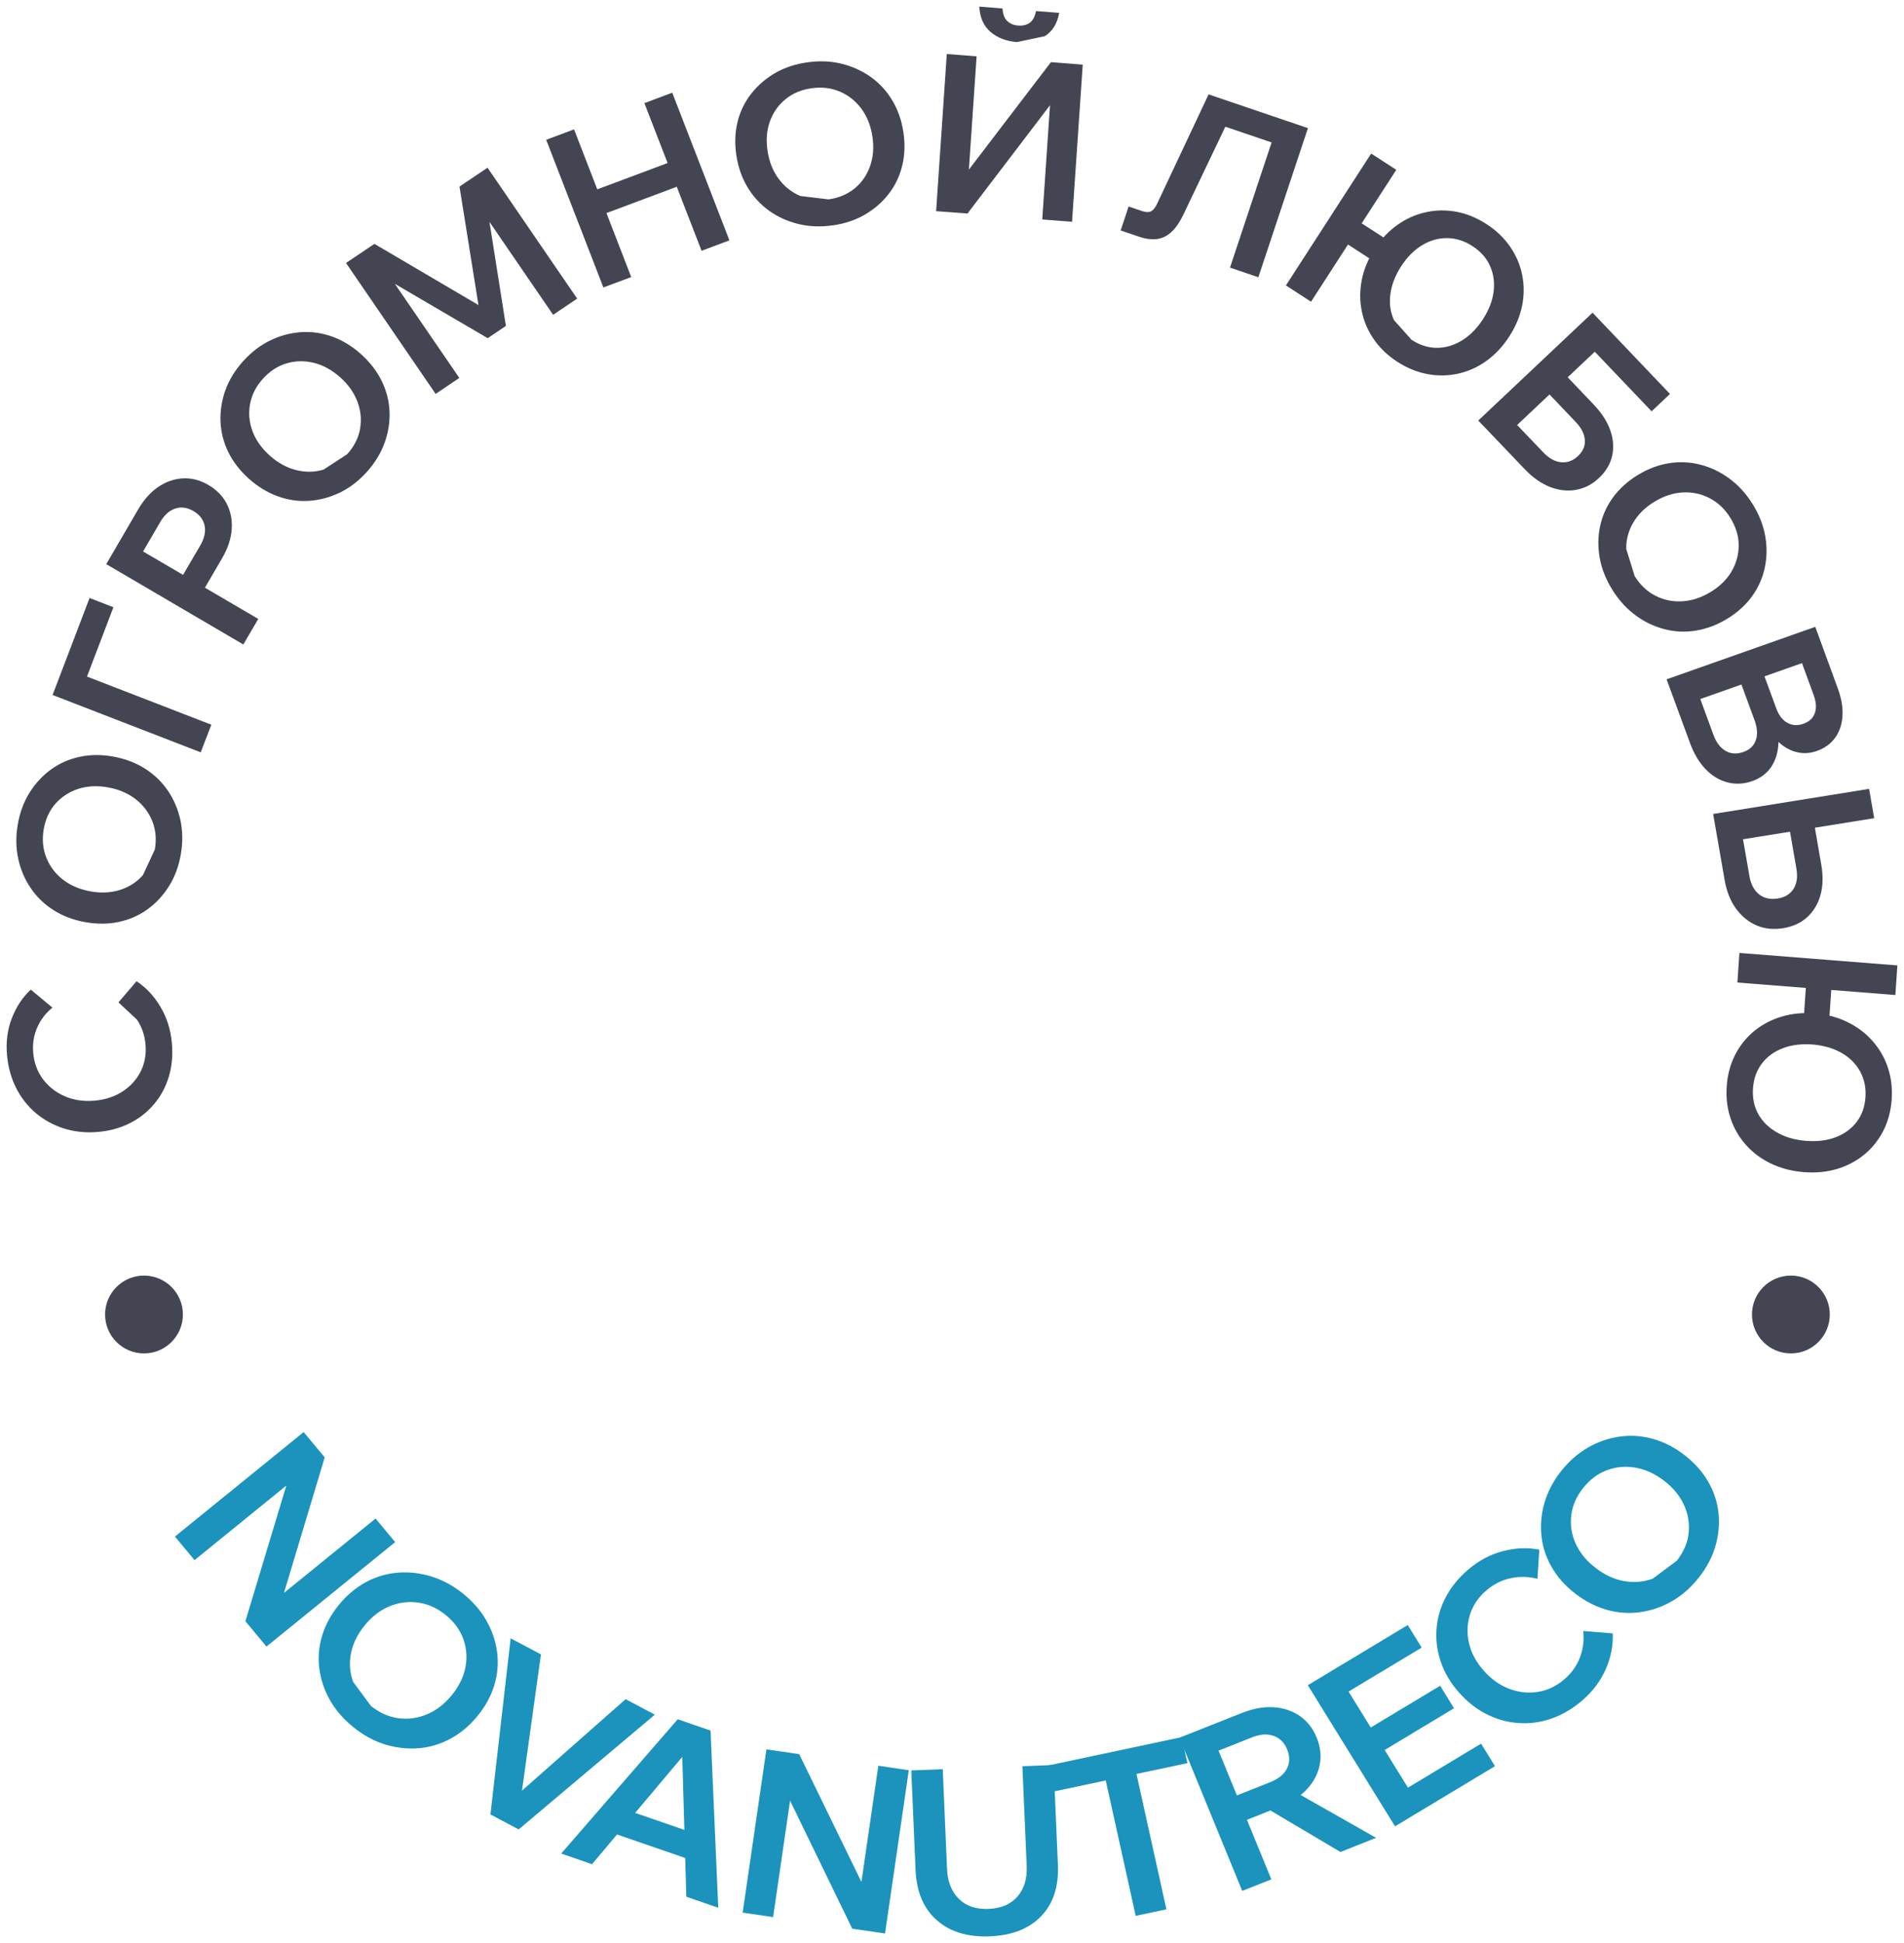 <?xml version="1.0" encoding="UTF-8"?> <svg xmlns="http://www.w3.org/2000/svg" viewBox="6223.966 4809.966 114.908 117.256" data-guides="{&quot;vertical&quot;:[],&quot;horizontal&quot;:[]}"><path fill="#1b93bc" stroke="none" fill-opacity="1" stroke-width="0.4" stroke-opacity="1" id="tSvg18331b4afaa" title="Path 1" d="M 6235.707 4904.113 C 6235.312 4903.64 6234.918 4903.166 6234.524 4902.692C 6237.113 4900.59 6239.702 4898.488 6242.292 4896.386C 6242.715 4896.895 6243.139 4897.404 6243.562 4897.913C 6242.619 4901.053 6241.675 4904.193 6240.731 4907.332C 6240.576 4907.146 6240.421 4906.959 6240.266 4906.772C 6242.388 4905.05 6244.51 4903.327 6246.632 4901.604C 6247.026 4902.078 6247.42 4902.552 6247.815 4903.025C 6245.225 4905.126 6242.636 4907.227 6240.047 4909.329C 6239.623 4908.819 6239.199 4908.31 6238.776 4907.801C 6239.722 4904.665 6240.668 4901.529 6241.614 4898.393C 6241.767 4898.576 6241.919 4898.759 6242.072 4898.942"></path><path fill="#1b93bc" stroke="none" fill-opacity="1" stroke-width="0.4" stroke-opacity="1" id="tSvg11c0f4dec73" title="Path 2" d="M 6245.302 4914.2 C 6244.694 4913.712 6244.222 4913.167 6243.877 4912.559C 6243.533 4911.951 6243.321 4911.314 6243.236 4910.651C 6243.152 4909.988 6243.207 4909.325 6243.409 4908.669C 6243.606 4908.014 6243.947 4907.391 6244.423 4906.809C 6244.899 4906.226 6245.441 4905.772 6246.046 4905.443C 6246.65 4905.117 6247.291 4904.926 6247.965 4904.871C 6248.639 4904.816 6249.312 4904.89 6249.986 4905.095C 6250.66 4905.3 6251.297 4905.644 6251.905 4906.131C 6252.51 4906.618 6252.986 4907.164 6253.326 4907.772C 6253.671 4908.38 6253.883 4909.017 6253.967 4909.68C 6254.052 4910.343 6253.997 4911.002 6253.799 4911.658C 6253.601 4912.31 6253.264 4912.929 6252.788 4913.515C 6252.312 4914.097 6251.766 4914.555 6251.162 4914.884C 6250.554 4915.214 6249.913 4915.408 6249.239 4915.463C 6248.565 4915.518 6247.891 4915.445 6247.218 4915.24C 6246.544 4915.035 6245.906 4914.69 6245.302 4914.2ZM 6246.353 4912.914 C 6246.873 4913.328 6247.426 4913.577 6248.012 4913.654C 6248.602 4913.731 6249.177 4913.654 6249.737 4913.416C 6250.298 4913.181 6250.796 4912.797 6251.232 4912.262C 6251.667 4911.731 6251.942 4911.167 6252.056 4910.577C 6252.169 4909.988 6252.125 4909.416 6251.924 4908.863C 6251.722 4908.31 6251.363 4907.827 6250.847 4907.409C 6250.334 4906.999 6249.785 4906.754 6249.192 4906.673C 6248.598 4906.593 6248.023 4906.67 6247.467 4906.9C 6246.91 4907.131 6246.412 4907.516 6245.976 4908.05C 6245.54 4908.585 6245.265 4909.145 6245.148 4909.739C 6245.031 4910.332 6245.075 4910.907 6245.28 4911.464"></path><path fill="#1b93bc" stroke="none" fill-opacity="1" stroke-width="0.4" stroke-opacity="1" id="tSvgb6795c7608" title="Path 3" d="M 6255.268 4920.363 C 6254.7 4920.063 6254.132 4919.763 6253.565 4919.462C 6253.971 4915.92 6254.378 4912.377 6254.784 4908.834C 6255.393 4909.156 6256.002 4909.479 6256.612 4909.801C 6256.197 4912.787 6255.781 4915.773 6255.366 4918.759C 6255.214 4918.679 6255.061 4918.598 6254.909 4918.518C 6257.179 4916.513 6259.45 4914.508 6261.721 4912.504C 6262.309 4912.815 6262.898 4913.126 6263.486 4913.438"></path><path fill="#1b93bc" stroke="none" fill-opacity="1" stroke-width="0.4" stroke-opacity="1" id="tSvg5ffe417e94" title="Path 4" d="M 6267.313 4925.092 C 6266.671 4924.869 6266.029 4924.647 6265.387 4924.425C 6265.298 4921.35 6265.209 4918.275 6265.119 4915.199C 6265.296 4915.26 6265.473 4915.321 6265.65 4915.382C 6263.665 4917.742 6261.68 4920.102 6259.695 4922.462C 6259.075 4922.248 6258.455 4922.035 6257.835 4921.821C 6260.179 4919.119 6262.523 4916.418 6264.867 4913.716C 6265.527 4913.944 6266.188 4914.173 6266.848 4914.401C 6267.004 4917.966 6267.161 4921.53 6267.313 4925.092ZM 6266.094 4922.356 C 6264.215 4921.707 6262.336 4921.059 6260.457 4920.411C 6260.632 4919.912 6260.806 4919.412 6260.981 4918.913C 6262.86 4919.561 6264.739 4920.21 6266.617 4920.858"></path><path fill="#1b93bc" stroke="none" fill-opacity="1" stroke-width="0.4" stroke-opacity="1" id="tSvg7b1601f1e1" title="Path 5" d="M 6270.624 4925.656 C 6270.011 4925.565 6269.398 4925.475 6268.786 4925.385C 6269.264 4922.101 6269.743 4918.817 6270.221 4915.533C 6270.88 4915.629 6271.54 4915.726 6272.199 4915.822C 6273.641 4918.782 6275.082 4921.743 6276.524 4924.703C 6276.282 4924.668 6276.041 4924.633 6275.799 4924.597C 6276.191 4921.905 6276.583 4919.213 6276.975 4916.521C 6277.588 4916.612 6278.2 4916.702 6278.813 4916.793C 6278.335 4920.076 6277.856 4923.36 6277.378 4926.644C 6276.718 4926.548 6276.059 4926.452 6275.4 4926.355C 6273.963 4923.396 6272.526 4920.437 6271.089 4917.477C 6271.326 4917.512 6271.563 4917.546 6271.8 4917.58"></path><path fill="#1b93bc" stroke="none" fill-opacity="1" stroke-width="0.4" stroke-opacity="1" id="tSvge50d1703c3" title="Path 6" d="M 6287.552 4916.478 C 6287.638 4918.487 6287.725 4920.496 6287.812 4922.506C 6287.867 4923.813 6287.53 4924.846 6286.797 4925.604C 6286.065 4926.362 6285.028 4926.765 6283.688 4926.817C 6282.358 4926.868 6281.296 4926.542 6280.502 4925.842C 6279.707 4925.143 6279.282 4924.139 6279.223 4922.832C 6279.137 4920.822 6279.05 4918.813 6278.963 4916.804C 6279.596 4916.779 6280.228 4916.755 6280.861 4916.73C 6280.947 4918.74 6281.034 4920.749 6281.121 4922.759C 6281.154 4923.52 6281.392 4924.117 6281.831 4924.553C 6282.271 4924.989 6282.868 4925.19 6283.618 4925.161C 6284.376 4925.132 6284.959 4924.886 6285.369 4924.418C 6285.775 4923.953 6285.962 4923.337 6285.929 4922.579C 6285.843 4920.57 6285.756 4918.56 6285.669 4916.551"></path><path fill="#1b93bc" stroke="none" fill-opacity="1" stroke-width="0.4" stroke-opacity="1" id="tSvg695d6cb9e5" title="Path 7" d="M 6295.627 4916.364 C 6292.957 4916.93 6290.288 4917.497 6287.618 4918.063C 6287.502 4917.541 6287.386 4917.018 6287.27 4916.496C 6289.94 4915.929 6292.61 4915.363 6295.279 4914.796C 6295.395 4915.319 6295.511 4915.841 6295.627 4916.364ZM 6294.36 4925.187 C 6293.742 4925.317 6293.125 4925.448 6292.507 4925.579C 6291.894 4922.81 6291.281 4920.041 6290.668 4917.272C 6291.286 4917.142 6291.904 4917.011 6292.522 4916.88"></path><path fill="#1b93bc" stroke="none" fill-opacity="1" stroke-width="0.4" stroke-opacity="1" id="tSvg43b9720541" title="Path 8" d="M 6300.693 4923.378 C 6300.107 4923.609 6299.521 4923.841 6298.935 4924.073C 6297.672 4920.992 6296.41 4917.911 6295.148 4914.829C 6296.407 4914.33 6297.667 4913.831 6298.927 4913.332C 6299.597 4913.068 6300.227 4912.954 6300.824 4912.991C 6301.421 4913.031 6301.949 4913.203 6302.403 4913.515C 6302.857 4913.826 6303.201 4914.262 6303.428 4914.822C 6303.659 4915.382 6303.718 4915.932 6303.611 4916.47C 6303.505 4917.009 6303.249 4917.496 6302.846 4917.932C 6302.443 4918.367 6301.908 4918.715 6301.238 4918.983C 6300.522 4919.267 6299.805 4919.552 6299.088 4919.836C 6298.887 4919.345 6298.686 4918.854 6298.484 4918.364C 6299.201 4918.079 6299.917 4917.795 6300.634 4917.51C 6301.121 4917.316 6301.454 4917.045 6301.634 4916.694C 6301.813 4916.342 6301.817 4915.954 6301.645 4915.533C 6301.476 4915.119 6301.202 4914.848 6300.824 4914.716C 6300.447 4914.584 6300.015 4914.617 6299.528 4914.807C 6298.854 4915.075 6298.18 4915.342 6297.506 4915.61C 6298.567 4918.2 6299.628 4920.791 6300.693 4923.378ZM 6307.014 4920.872 C 6306.297 4921.157 6305.581 4921.441 6304.864 4921.726C 6303.177 4920.726 6301.49 4919.726 6299.803 4918.726C 6300.476 4918.459 6301.15 4918.192 6301.824 4917.924"></path><path fill="#1b93bc" stroke="none" fill-opacity="1" stroke-width="0.4" stroke-opacity="1" id="tSvg71ce981fd" title="Path 9" d="M 6314.189 4916.547 C 6312.178 4917.757 6310.167 4918.967 6308.157 4920.177C 6306.402 4917.338 6304.648 4914.5 6302.894 4911.661C 6304.904 4910.452 6306.915 4909.242 6308.926 4908.032C 6309.205 4908.485 6309.485 4908.938 6309.764 4909.391C 6308.293 4910.276 6306.822 4911.161 6305.351 4912.046C 6306.546 4913.979 6307.741 4915.911 6308.937 4917.844C 6310.408 4916.959 6311.879 4916.073 6313.35 4915.188C 6313.629 4915.641 6313.909 4916.094 6314.189 4916.547ZM 6311.716 4913.053 C 6310.282 4913.916 6308.848 4914.779 6307.413 4915.643C 6307.134 4915.19 6306.854 4914.737 6306.574 4914.284C 6308.01 4913.421 6309.446 4912.558 6310.881 4911.694"></path><path fill="#1b93bc" stroke="none" fill-opacity="1" stroke-width="0.4" stroke-opacity="1" id="tSvgfc64faf9f3" title="Path 10" d="M 6319.517 4908.391 C 6320.109 4908.439 6320.702 4908.486 6321.294 4908.534C 6321.33 4909.241 6321.195 4909.955 6320.88 4910.68C 6320.565 4911.401 6320.089 4912.039 6319.444 4912.592C 6318.858 4913.093 6318.236 4913.456 6317.576 4913.683C 6316.921 4913.907 6316.254 4913.994 6315.588 4913.943C 6314.917 4913.896 6314.276 4913.712 6313.665 4913.401C 6313.05 4913.09 6312.493 4912.643 6311.987 4912.068C 6311.493 4911.504 6311.138 4910.896 6310.918 4910.244C 6310.698 4909.589 6310.61 4908.929 6310.662 4908.266C 6310.713 4907.604 6310.896 4906.963 6311.218 4906.351C 6311.541 4905.736 6311.991 4905.183 6312.573 4904.685C 6313.218 4904.135 6313.918 4903.762 6314.676 4903.568C 6315.434 4903.373 6316.166 4903.344 6316.866 4903.483C 6316.828 4904.069 6316.79 4904.655 6316.752 4905.241C 6316.221 4905.102 6315.69 4905.091 6315.148 4905.201C 6314.606 4905.311 6314.115 4905.56 6313.668 4905.941C 6313.189 4906.351 6312.859 4906.838 6312.683 4907.391C 6312.507 4907.948 6312.486 4908.519 6312.617 4909.109C 6312.749 4909.698 6313.042 4910.251 6313.5 4910.771C 6313.958 4911.292 6314.471 4911.661 6315.046 4911.878C 6315.621 4912.094 6316.196 4912.156 6316.778 4912.064C 6317.36 4911.973 6317.891 4911.72 6318.371 4911.31C 6318.818 4910.929 6319.133 4910.482 6319.323 4909.969C 6319.514 4909.457 6319.576 4908.933 6319.514 4908.395"></path><path fill="#1b93bc" stroke="none" fill-opacity="1" stroke-width="0.4" stroke-opacity="1" id="tSvg98169db743" title="Path 11" d="M 6326.483 4905.175 C 6326.004 4905.78 6325.461 4906.256 6324.854 4906.6C 6324.246 4906.948 6323.608 4907.164 6322.938 4907.256C 6322.268 4907.347 6321.598 4907.3 6320.931 4907.109C 6320.261 4906.919 6319.627 4906.593 6319.027 4906.128C 6318.426 4905.662 6317.954 4905.135 6317.613 4904.538C 6317.269 4903.945 6317.064 4903.315 6316.994 4902.648C 6316.924 4901.982 6316.983 4901.315 6317.177 4900.649C 6317.371 4899.982 6317.704 4899.345 6318.184 4898.74C 6318.66 4898.136 6319.206 4897.66 6319.814 4897.312C 6320.422 4896.968 6321.059 4896.748 6321.729 4896.657C 6322.4 4896.565 6323.066 4896.613 6323.733 4896.799C 6324.399 4896.986 6325.029 4897.312 6325.63 4897.777C 6326.231 4898.242 6326.703 4898.773 6327.051 4899.37C 6327.399 4899.967 6327.604 4900.601 6327.677 4901.264C 6327.747 4901.93 6327.688 4902.597 6327.494 4903.264C 6327.3 4903.93 6326.967 4904.567 6326.483 4905.175ZM 6325.161 4904.15 C 6325.571 4903.633 6325.809 4903.08 6325.875 4902.498C 6325.941 4901.916 6325.85 4901.348 6325.601 4900.795C 6325.352 4900.242 6324.952 4899.755 6324.403 4899.33C 6323.854 4898.905 6323.282 4898.642 6322.682 4898.535C 6322.085 4898.429 6321.506 4898.48 6320.949 4898.686C 6320.393 4898.891 6319.913 4899.25 6319.503 4899.77C 6319.1 4900.279 6318.862 4900.828 6318.792 4901.414C 6318.723 4902 6318.811 4902.568 6319.06 4903.117C 6319.305 4903.666 6319.704 4904.154 6320.254 4904.578C 6320.803 4905.003 6321.378 4905.271 6321.979 4905.377C 6322.579 4905.483 6323.161 4905.435 6323.718 4905.227"></path><path fill="rgb(67, 69, 83)" stroke="none" fill-opacity="1" stroke-width="0.4" stroke-opacity="1" id="tSvg128ad7ec2fa" title="Path 12" d="M 6231.114 4870.456 C 6231.478 4870.031 6231.841 4869.606 6232.205 4869.181C 6232.777 4869.555 6233.256 4870.064 6233.645 4870.716C 6234.033 4871.364 6234.264 4872.093 6234.337 4872.895C 6234.403 4873.627 6234.344 4874.308 6234.154 4874.938C 6233.967 4875.565 6233.667 4876.121 6233.26 4876.601C 6232.854 4877.081 6232.359 4877.469 6231.777 4877.758C 6231.194 4878.048 6230.543 4878.224 6229.814 4878.279C 6229.103 4878.333 6228.433 4878.26 6227.803 4878.059C 6227.173 4877.854 6226.613 4877.546 6226.122 4877.132C 6225.635 4876.718 6225.239 4876.213 6224.939 4875.62C 6224.639 4875.026 6224.456 4874.367 6224.39 4873.642C 6224.316 4872.84 6224.415 4872.093 6224.683 4871.404C 6224.95 4870.716 6225.331 4870.144 6225.825 4869.686C 6226.26 4870.048 6226.695 4870.409 6227.129 4870.771C 6226.73 4871.096 6226.422 4871.496 6226.214 4871.968C 6226.001 4872.444 6225.921 4872.957 6225.972 4873.514C 6226.027 4874.114 6226.221 4874.638 6226.558 4875.089C 6226.895 4875.539 6227.327 4875.88 6227.858 4876.114C 6228.389 4876.348 6228.982 4876.44 6229.638 4876.389C 6230.293 4876.337 6230.865 4876.154 6231.352 4875.839C 6231.839 4875.524 6232.205 4875.121 6232.454 4874.627C 6232.703 4874.133 6232.802 4873.583 6232.747 4872.983C 6232.696 4872.426 6232.524 4871.932 6232.231 4871.496"></path><path fill="rgb(67, 69, 83)" stroke="none" fill-opacity="1" stroke-width="0.4" stroke-opacity="1" id="tSvgb6b512df3b" title="Path 13" d="M 6234.879 4861.516 C 6234.754 4862.237 6234.516 4862.882 6234.165 4863.442C 6233.813 4864.002 6233.381 4864.471 6232.865 4864.841C 6232.348 4865.215 6231.766 4865.467 6231.125 4865.603C 6230.48 4865.738 6229.803 4865.738 6229.092 4865.61C 6228.382 4865.482 6227.748 4865.24 6227.191 4864.885C 6226.638 4864.533 6226.177 4864.09 6225.818 4863.556C 6225.455 4863.025 6225.206 4862.431 6225.064 4861.779C 6224.924 4861.127 6224.913 4860.443 6225.038 4859.721C 6225.162 4859 6225.4 4858.355 6225.752 4857.795C 6226.104 4857.234 6226.536 4856.769 6227.052 4856.396C 6227.569 4856.022 6228.147 4855.769 6228.788 4855.634C 6229.429 4855.498 6230.103 4855.495 6230.814 4855.626C 6231.524 4855.755 6232.161 4855.996 6232.718 4856.352C 6233.278 4856.703 6233.736 4857.15 6234.099 4857.681C 6234.461 4858.216 6234.71 4858.805 6234.853 4859.454C 6234.992 4860.106 6235.003 4860.79 6234.879 4861.516ZM 6233.311 4861.23 C 6233.418 4860.611 6233.366 4860.04 6233.157 4859.52C 6232.949 4858.996 6232.615 4858.556 6232.158 4858.197C 6231.7 4857.839 6231.143 4857.6 6230.495 4857.483C 6229.847 4857.366 6229.246 4857.392 6228.7 4857.568C 6228.155 4857.743 6227.697 4858.04 6227.323 4858.454C 6226.953 4858.871 6226.712 4859.388 6226.605 4860.007C 6226.499 4860.618 6226.55 4861.186 6226.759 4861.713C 6226.968 4862.241 6227.298 4862.684 6227.752 4863.039C 6228.206 4863.394 6228.759 4863.632 6229.407 4863.753C 6230.055 4863.871 6230.656 4863.845 6231.209 4863.669C 6231.762 4863.493 6232.22 4863.197 6232.593 4862.775"></path><path fill="rgb(67, 69, 83)" stroke="none" fill-opacity="1" stroke-width="0.4" stroke-opacity="1" id="tSvg10709cf9b01" title="Path 14" d="M 6236.08 4855.366 C 6233.1 4854.213 6230.12 4853.059 6227.14 4851.905C 6227.884 4849.955 6228.627 4848.004 6229.371 4846.053C 6229.85 4846.238 6230.33 4846.424 6230.81 4846.61C 6230.164 4848.305 6229.518 4850.001 6228.872 4851.697C 6228.642 4851.262 6228.411 4850.827 6228.18 4850.393C 6231.027 4851.495 6233.874 4852.598 6236.721 4853.7"></path><path fill="rgb(67, 69, 83)" stroke="none" fill-opacity="1" stroke-width="0.4" stroke-opacity="1" id="tSvg10162f665bf" title="Path 15" d="M 6239.552 4847.316 C 6239.252 4847.83 6238.951 4848.344 6238.651 4848.858C 6235.893 4847.242 6233.136 4845.626 6230.378 4844.009C 6231.022 4842.904 6231.667 4841.8 6232.311 4840.695C 6232.656 4840.109 6233.059 4839.658 6233.527 4839.343C 6233.996 4839.028 6234.491 4838.86 6235.014 4838.834C 6235.538 4838.809 6236.051 4838.94 6236.549 4839.237C 6237.051 4839.53 6237.421 4839.915 6237.659 4840.383C 6237.897 4840.856 6237.992 4841.372 6237.948 4841.933C 6237.904 4842.497 6237.71 4843.068 6237.369 4843.658C 6237.002 4844.286 6236.634 4844.915 6236.267 4845.544C 6235.827 4845.286 6235.388 4845.029 6234.948 4844.771C 6235.316 4844.142 6235.683 4843.514 6236.051 4842.885C 6236.3 4842.46 6236.388 4842.061 6236.315 4841.691C 6236.241 4841.321 6236.014 4841.024 6235.637 4840.805C 6235.267 4840.589 6234.901 4840.537 6234.546 4840.654C 6234.187 4840.772 6233.883 4841.043 6233.634 4841.471C 6233.289 4842.062 6232.945 4842.653 6232.601 4843.244"></path><path fill="rgb(67, 69, 83)" stroke="none" fill-opacity="1" stroke-width="0.4" stroke-opacity="1" id="tSvg123533ad15c" title="Path 16" d="M 6246.108 4838.442 C 6245.617 4838.984 6245.075 4839.402 6244.478 4839.691C 6243.881 4839.981 6243.262 4840.145 6242.621 4840.189C 6241.98 4840.233 6241.35 4840.142 6240.728 4839.915C 6240.105 4839.691 6239.526 4839.336 6238.984 4838.853C 6238.446 4838.369 6238.032 4837.834 6237.743 4837.245C 6237.457 4836.655 6237.3 4836.043 6237.274 4835.403C 6237.248 4834.765 6237.347 4834.132 6237.571 4833.509C 6237.794 4832.886 6238.153 4832.304 6238.644 4831.758C 6239.135 4831.216 6239.677 4830.799 6240.274 4830.51C 6240.871 4830.22 6241.49 4830.055 6242.13 4830.011C 6242.771 4829.968 6243.401 4830.059 6244.017 4830.279C 6244.636 4830.502 6245.214 4830.854 6245.753 4831.337C 6246.291 4831.821 6246.708 4832.359 6246.998 4832.949C 6247.287 4833.542 6247.448 4834.157 6247.474 4834.795C 6247.5 4835.436 6247.401 4836.065 6247.177 4836.688C 6246.954 4837.311 6246.595 4837.893 6246.108 4838.442ZM 6244.918 4837.377 C 6245.339 4836.911 6245.595 4836.402 6245.694 4835.853C 6245.793 4835.304 6245.742 4834.754 6245.54 4834.212C 6245.339 4833.67 6244.991 4833.176 6244.496 4832.736C 6244.002 4832.297 6243.478 4832.004 6242.918 4831.865C 6242.357 4831.725 6241.808 4831.733 6241.27 4831.89C 6240.731 4832.048 6240.252 4832.359 6239.83 4832.824C 6239.417 4833.282 6239.16 4833.791 6239.058 4834.344C 6238.955 4834.897 6239.003 4835.446 6239.204 4835.985C 6239.402 4836.523 6239.75 4837.014 6240.244 4837.457C 6240.739 4837.9 6241.266 4838.19 6241.83 4838.332C 6242.394 4838.475 6242.947 4838.468 6243.489 4838.307"></path><path fill="rgb(67, 69, 83)" stroke="none" fill-opacity="1" stroke-width="0.4" stroke-opacity="1" id="tSvg11a9c683098" title="Path 17" d="M 6254.498 4829.634 C 6254.132 4829.881 6253.766 4830.127 6253.4 4830.374C 6250.907 4828.915 6248.414 4827.456 6245.921 4825.997C 6246.175 4825.822 6246.429 4825.646 6246.683 4825.47C 6248.35 4827.904 6250.018 4830.339 6251.686 4832.773C 6251.21 4833.094 6250.733 4833.415 6250.257 4833.736C 6248.454 4831.103 6246.651 4828.47 6244.848 4825.836C 6245.419 4825.452 6245.991 4825.067 6246.562 4824.683C 6248.901 4826.057 6251.24 4827.432 6253.579 4828.807C 6253.378 4828.942 6253.176 4829.078 6252.975 4829.213C 6252.549 4826.55 6252.123 4823.888 6251.697 4821.225C 6252.261 4820.846 6252.825 4820.466 6253.389 4820.086C 6255.192 4822.72 6256.995 4825.353 6258.798 4827.986C 6258.315 4828.312 6257.831 4828.638 6257.348 4828.964C 6255.68 4826.53 6254.013 4824.095 6252.345 4821.661C 6252.615 4821.485 6252.885 4821.31 6253.154 4821.134"></path><path fill="rgb(67, 69, 83)" stroke="none" fill-opacity="1" stroke-width="0.4" stroke-opacity="1" id="tSvg4a6141210c" title="Path 18" d="M 6262.061 4826.686 C 6261.501 4826.895 6260.941 4827.104 6260.38 4827.312C 6259.23 4824.342 6258.08 4821.372 6256.93 4818.402C 6257.491 4818.192 6258.051 4817.982 6258.611 4817.772C 6259.761 4820.742 6260.911 4823.712 6262.061 4826.686ZM 6260.443 4822.87 C 6260.258 4822.392 6260.074 4821.915 6259.89 4821.438C 6261.387 4820.877 6262.885 4820.317 6264.383 4819.757C 6264.568 4820.234 6264.752 4820.711 6264.936 4821.189C 6263.438 4821.749 6261.94 4822.309 6260.443 4822.87ZM 6266.306 4825.1 C 6265.156 4822.13 6264.006 4819.16 6262.856 4816.189C 6263.416 4815.98 6263.977 4815.77 6264.537 4815.56C 6265.687 4818.53 6266.837 4821.5 6267.987 4824.47"></path><path fill="rgb(67, 69, 83)" stroke="none" fill-opacity="1" stroke-width="0.4" stroke-opacity="1" id="tSvgbafe265e5c" title="Path 19" d="M 6274.21 4823.566 C 6273.481 4823.668 6272.789 4823.643 6272.14 4823.481C 6271.492 4823.32 6270.902 4823.057 6270.379 4822.679C 6269.855 4822.306 6269.423 4821.833 6269.082 4821.269C 6268.742 4820.702 6268.518 4820.064 6268.408 4819.354C 6268.298 4818.643 6268.32 4817.969 6268.474 4817.339C 6268.628 4816.706 6268.899 4816.138 6269.291 4815.636C 6269.683 4815.135 6270.163 4814.714 6270.734 4814.38C 6271.309 4814.047 6271.957 4813.831 6272.69 4813.728C 6273.418 4813.626 6274.107 4813.651 6274.759 4813.813C 6275.407 4813.974 6275.993 4814.237 6276.521 4814.615C 6277.044 4814.988 6277.476 4815.457 6277.813 4816.021C 6278.15 4816.581 6278.377 4817.219 6278.484 4817.929C 6278.593 4818.64 6278.572 4819.314 6278.418 4819.951C 6278.264 4820.588 6277.993 4821.156 6277.605 4821.661C 6277.216 4822.167 6276.733 4822.584 6276.162 4822.917C 6275.587 4823.251 6274.938 4823.467 6274.206 4823.569C 6274.207 4823.568 6274.208 4823.567 6274.21 4823.566ZM 6273.968 4821.998 C 6274.59 4821.91 6275.118 4821.687 6275.55 4821.332C 6275.979 4820.976 6276.29 4820.526 6276.48 4819.98C 6276.671 4819.438 6276.715 4818.841 6276.616 4818.193C 6276.517 4817.545 6276.293 4816.988 6275.949 4816.523C 6275.605 4816.061 6275.173 4815.717 6274.653 4815.494C 6274.133 4815.27 6273.561 4815.204 6272.939 4815.292C 6272.323 4815.38 6271.8 4815.6 6271.364 4815.959C 6270.928 4816.318 6270.617 4816.764 6270.426 4817.303C 6270.236 4817.841 6270.188 4818.435 6270.291 4819.086C 6270.39 4819.735 6270.613 4820.295 6270.961 4820.76C 6271.305 4821.225 6271.741 4821.57 6272.265 4821.793"></path><path fill="rgb(67, 69, 83)" stroke="none" fill-opacity="1" stroke-width="0.4" stroke-opacity="1" id="tSvg2faff3672c" title="Path 20" d="M 6280.461 4822.709 C 6280.676 4819.548 6280.891 4816.387 6281.106 4813.227C 6281.705 4813.273 6282.305 4813.319 6282.904 4813.366C 6282.708 4816.253 6282.511 4819.14 6282.315 4822.027C 6281.915 4821.996 6281.516 4821.964 6281.117 4821.932C 6283.208 4819.194 6285.299 4816.456 6287.391 4813.717C 6288.03 4813.767 6288.67 4813.817 6289.31 4813.868C 6289.095 4817.028 6288.88 4820.189 6288.665 4823.35C 6288.066 4823.303 6287.466 4823.257 6286.867 4823.21C 6287.063 4820.31 6287.26 4817.409 6287.457 4814.508C 6287.852 4814.539 6288.248 4814.569 6288.643 4814.6C 6286.547 4817.35 6284.451 4820.101 6282.355 4822.851C 6281.725 4822.803 6281.095 4822.754 6280.461 4822.709ZM 6285.343 4812.505 C 6284.695 4812.454 6284.164 4812.249 6283.747 4811.893C 6283.329 4811.538 6283.102 4811.029 6283.069 4810.366C 6283.535 4810.403 6284.002 4810.439 6284.468 4810.476C 6284.49 4810.824 6284.585 4811.077 6284.757 4811.238C 6284.929 4811.399 6285.149 4811.491 6285.417 4811.509C 6285.691 4811.531 6285.922 4811.476 6286.109 4811.344C 6286.296 4811.212 6286.424 4810.974 6286.49 4810.634C 6286.956 4810.67 6287.422 4810.707 6287.889 4810.743C 6287.772 4811.392 6287.482 4811.861 6287.017 4812.15"></path><path fill="rgb(67, 69, 83)" stroke="none" fill-opacity="1" stroke-width="0.4" stroke-opacity="1" id="tSvg71c89dd00" title="Path 21" d="M 6291.599 4823.873 C 6291.759 4823.391 6291.919 4822.909 6292.079 4822.427C 6292.34 4822.516 6292.601 4822.605 6292.862 4822.694C 6293.1 4822.775 6293.283 4822.786 6293.415 4822.727C 6293.547 4822.668 6293.672 4822.522 6293.789 4822.28C 6294.828 4820.074 6295.867 4817.868 6296.906 4815.662C 6298.904 4816.341 6300.902 4817.02 6302.901 4817.698C 6301.904 4820.698 6300.906 4823.697 6299.909 4826.697C 6299.339 4826.503 6298.769 4826.309 6298.198 4826.115C 6299.168 4823.198 6300.137 4820.282 6301.106 4817.365C 6301.27 4817.864 6301.434 4818.364 6301.597 4818.863C 6300.005 4818.322 6298.413 4817.781 6296.821 4817.241C 6297.368 4816.983 6297.915 4816.725 6298.462 4816.468C 6297.438 4818.614 6296.414 4820.76 6295.389 4822.906C 6295.17 4823.364 6294.932 4823.716 6294.672 4823.957C 6294.411 4824.203 6294.118 4824.346 6293.796 4824.39C 6293.47 4824.434 6293.093 4824.382 6292.665 4824.236"></path><path fill="rgb(67, 69, 83)" stroke="none" fill-opacity="1" stroke-width="0.4" stroke-opacity="1" id="tSvgb7a0cf183a" title="Path 22" d="M 6301.572 4827.191 C 6303.287 4824.539 6305.002 4821.886 6306.717 4819.233C 6307.223 4819.56 6307.728 4819.887 6308.233 4820.214C 6306.518 4822.867 6304.803 4825.52 6303.088 4828.173C 6302.582 4827.846 6302.077 4827.519 6301.572 4827.191ZM 6304.725 4824.338 C 6305.001 4823.912 6305.277 4823.486 6305.553 4823.06C 6306.497 4823.672 6307.442 4824.283 6308.387 4824.895C 6308.111 4825.321 6307.835 4825.747 6307.56 4826.173C 6306.615 4825.562 6305.67 4824.95 6304.725 4824.338ZM 6308.303 4831.802 C 6307.717 4831.425 6307.245 4830.971 6306.882 4830.447C 6306.519 4829.924 6306.274 4829.356 6306.15 4828.741C 6306.025 4828.129 6306.025 4827.503 6306.15 4826.862C 6306.274 4826.221 6306.534 4825.602 6306.922 4825.001C 6307.311 4824.401 6307.768 4823.914 6308.299 4823.54C 6308.827 4823.166 6309.398 4822.91 6310.006 4822.775C 6310.614 4822.639 6311.233 4822.628 6311.859 4822.745C 6312.486 4822.862 6313.09 4823.108 6313.676 4823.489C 6314.262 4823.866 6314.734 4824.32 6315.097 4824.844C 6315.459 4825.368 6315.705 4825.935 6315.829 4826.55C 6315.954 4827.162 6315.954 4827.785 6315.826 4828.418C 6315.697 4829.052 6315.441 4829.667 6315.053 4830.268C 6314.665 4830.868 6314.207 4831.359 6313.679 4831.74C 6313.152 4832.121 6312.584 4832.377 6311.973 4832.513C 6311.365 4832.648 6310.746 4832.659 6310.12 4832.542C 6309.493 4832.425 6308.889 4832.18 6308.303 4831.802ZM 6309.16 4830.477 C 6309.654 4830.795 6310.164 4830.956 6310.684 4830.956C 6311.204 4830.956 6311.705 4830.81 6312.193 4830.513C 6312.676 4830.217 6313.101 4829.788 6313.46 4829.235C 6313.826 4828.671 6314.042 4828.111 6314.108 4827.554C 6314.174 4826.997 6314.101 4826.481 6313.888 4826.008C 6313.676 4825.532 6313.321 4825.137 6312.826 4824.814C 6312.339 4824.5 6311.83 4824.338 6311.303 4824.335C 6310.775 4824.327 6310.27 4824.474 6309.786 4824.767C 6309.303 4825.06 6308.882 4825.485 6308.523 4826.041C 6308.164 4826.598 6307.948 4827.158 6307.875 4827.722C 6307.801 4828.286 6307.875 4828.807 6308.098 4829.29"></path><path fill="rgb(67, 69, 83)" stroke="none" fill-opacity="1" stroke-width="0.4" stroke-opacity="1" id="tSvg185126dbc4c" title="Path 23" d="M 6313.181 4835.344 C 6315.48 4833.175 6317.779 4831.005 6320.078 4828.836C 6320.493 4829.272 6320.908 4829.707 6321.323 4830.143C 6319.353 4832.003 6317.382 4833.862 6315.412 4835.721C 6315.412 4835.645 6315.412 4835.57 6315.412 4835.494C 6315.412 4835.494 6317.107 4837.267 6317.107 4837.267C 6317.444 4837.622 6317.803 4837.82 6318.177 4837.86C 6318.55 4837.9 6318.891 4837.776 6319.202 4837.483C 6319.503 4837.197 6319.642 4836.871 6319.613 4836.509C 6319.583 4836.142 6319.4 4835.783 6319.06 4835.428C 6318.317 4834.649 6317.575 4833.87 6316.833 4833.092C 6317.199 4832.746 6317.565 4832.401 6317.932 4832.055C 6318.67 4832.83 6319.409 4833.606 6320.147 4834.381C 6320.627 4834.886 6320.96 4835.403 6321.147 4835.93C 6321.334 4836.457 6321.371 4836.974 6321.261 4837.472C 6321.151 4837.97 6320.883 4838.417 6320.466 4838.809C 6320.056 4839.197 6319.594 4839.435 6319.082 4839.526C 6318.569 4839.618 6318.045 4839.559 6317.51 4839.351C 6316.976 4839.142 6316.474 4838.79 6315.998 4838.292C 6315.059 4837.307 6314.12 4836.322 6313.181 4835.344ZM 6319.605 4830.554 C 6319.975 4830.204 6320.345 4829.855 6320.715 4829.506C 6322.06 4830.917 6323.406 4832.329 6324.751 4833.74C 6324.381 4834.089 6324.011 4834.438 6323.641 4834.787"></path><path fill="rgb(67, 69, 83)" stroke="none" fill-opacity="1" stroke-width="0.4" stroke-opacity="1" id="tSvgc26c305ead" title="Path 24" d="M 6321.272 4845.555 C 6320.88 4844.929 6320.627 4844.288 6320.51 4843.632C 6320.393 4842.976 6320.4 4842.339 6320.536 4841.713C 6320.667 4841.09 6320.927 4840.512 6321.312 4839.984C 6321.697 4839.457 6322.195 4839.006 6322.806 4838.633C 6323.418 4838.259 6324.048 4838.021 6324.692 4837.919C 6325.337 4837.816 6325.971 4837.845 6326.597 4838.01C 6327.219 4838.171 6327.802 4838.453 6328.34 4838.849C 6328.879 4839.244 6329.344 4839.757 6329.736 4840.383C 6330.127 4841.01 6330.38 4841.651 6330.497 4842.306C 6330.615 4842.962 6330.604 4843.599 6330.472 4844.225C 6330.34 4844.848 6330.083 4845.423 6329.703 4845.95C 6329.322 4846.478 6328.824 4846.925 6328.212 4847.302C 6327.6 4847.675 6326.97 4847.913 6326.318 4848.02C 6325.67 4848.126 6325.033 4848.096 6324.41 4847.932C 6323.788 4847.771 6323.205 4847.492 6322.667 4847.093C 6322.129 4846.697 6321.664 4846.185 6321.272 4845.558C 6321.272 4845.557 6321.272 4845.556 6321.272 4845.555ZM 6322.619 4844.731 C 6322.953 4845.269 6323.374 4845.665 6323.879 4845.921C 6324.385 4846.177 6324.923 4846.287 6325.502 4846.251C 6326.08 4846.214 6326.648 4846.027 6327.208 4845.687C 6327.769 4845.346 6328.19 4844.929 6328.476 4844.434C 6328.761 4843.94 6328.904 4843.412 6328.897 4842.852C 6328.893 4842.292 6328.721 4841.742 6328.388 4841.207C 6328.058 4840.676 6327.641 4840.285 6327.132 4840.025C 6326.626 4839.764 6326.084 4839.651 6325.509 4839.684C 6324.934 4839.717 6324.366 4839.904 6323.81 4840.244C 6323.249 4840.585 6322.825 4841.006 6322.535 4841.5C 6322.246 4841.995 6322.103 4842.526 6322.11 4843.09"></path><path fill="rgb(67, 69, 83)" stroke="none" fill-opacity="1" stroke-width="0.4" stroke-opacity="1" id="tSvg14a9d27bff2" title="Path 25" d="M 6324.546 4850.961 C 6327.537 4849.905 6330.528 4848.849 6333.519 4847.793C 6333.973 4849.033 6334.427 4850.273 6334.881 4851.514C 6335.097 4852.107 6335.193 4852.656 6335.16 4853.169C 6335.13 4853.678 6334.984 4854.118 6334.72 4854.484C 6334.456 4854.85 6334.086 4855.117 6333.61 4855.286C 6333.175 4855.44 6332.742 4855.454 6332.318 4855.333C 6331.889 4855.213 6331.497 4854.964 6331.146 4854.586C 6330.79 4854.213 6330.505 4853.729 6330.289 4853.136C 6330.057 4852.501 6329.825 4851.866 6329.593 4851.232C 6329.806 4851.156 6330.02 4851.08 6330.234 4851.004C 6330.48 4851.677 6330.727 4852.35 6330.973 4853.022C 6331.208 4853.667 6331.318 4854.26 6331.296 4854.81C 6331.274 4855.359 6331.131 4855.835 6330.867 4856.234C 6330.604 4856.634 6330.219 4856.923 6329.717 4857.102C 6329.208 4857.282 6328.706 4857.307 6328.216 4857.179C 6327.725 4857.051 6327.285 4856.784 6326.893 4856.374C 6326.502 4855.963 6326.19 4855.44 6325.956 4854.795C 6325.488 4853.518 6325.021 4852.241 6324.546 4850.961ZM 6326.582 4852.151 C 6326.845 4852.869 6327.107 4853.586 6327.37 4854.304C 6327.538 4854.762 6327.78 4855.088 6328.102 4855.275C 6328.421 4855.465 6328.783 4855.487 6329.182 4855.344C 6329.567 4855.209 6329.816 4854.967 6329.933 4854.627C 6330.05 4854.286 6330.021 4853.883 6329.853 4853.425C 6329.574 4852.666 6329.296 4851.907 6329.018 4851.147C 6329.482 4850.984 6329.945 4850.82 6330.409 4850.657C 6330.662 4851.345 6330.915 4852.034 6331.168 4852.722C 6331.318 4853.132 6331.537 4853.418 6331.83 4853.583C 6332.123 4853.748 6332.449 4853.766 6332.808 4853.641C 6333.16 4853.517 6333.387 4853.301 6333.493 4852.997C 6333.599 4852.693 6333.577 4852.334 6333.427 4851.924C 6333.19 4851.277 6332.954 4850.63 6332.717 4849.983C 6330.671 4850.705 6328.625 4851.428 6326.579 4852.151"></path><path fill="rgb(67, 69, 83)" stroke="none" fill-opacity="1" stroke-width="0.4" stroke-opacity="1" id="tSvgb56cfe8c44" title="Path 26" d="M 6327.351 4859.087 C 6330.49 4858.582 6333.629 4858.077 6336.767 4857.571C 6336.87 4858.161 6336.972 4858.75 6337.075 4859.34C 6334.379 4859.774 6331.684 4860.207 6328.988 4860.64C 6329.036 4860.579 6329.084 4860.518 6329.131 4860.457C 6329.27 4861.257 6329.41 4862.056 6329.549 4862.856C 6329.633 4863.336 6329.827 4863.695 6330.127 4863.936C 6330.431 4864.175 6330.805 4864.259 6331.255 4864.186C 6331.695 4864.116 6332.014 4863.918 6332.211 4863.6C 6332.409 4863.281 6332.464 4862.882 6332.383 4862.398C 6332.2 4861.345 6332.017 4860.291 6331.834 4859.238C 6332.335 4859.157 6332.835 4859.076 6333.336 4858.996C 6333.518 4860.045 6333.699 4861.093 6333.881 4862.142C 6333.999 4862.823 6333.984 4863.435 6333.834 4863.977C 6333.684 4864.519 6333.416 4864.962 6333.032 4865.314C 6332.647 4865.665 6332.16 4865.885 6331.57 4865.98C 6330.992 4866.072 6330.457 4866.017 6329.97 4865.808C 6329.483 4865.599 6329.069 4865.259 6328.732 4864.793C 6328.395 4864.328 6328.168 4863.757 6328.051 4863.083C 6327.819 4861.75 6327.587 4860.417 6327.355 4859.084"></path><path fill="rgb(67, 69, 83)" stroke="none" fill-opacity="1" stroke-width="0.4" stroke-opacity="1" id="tSvgdc104448bd" title="Path 27" d="M 6328.175 4875.517 C 6328.223 4874.829 6328.388 4874.202 6328.673 4873.638C 6328.959 4873.074 6329.34 4872.594 6329.816 4872.199C 6330.296 4871.803 6330.845 4871.51 6331.472 4871.32C 6332.098 4871.129 6332.768 4871.064 6333.49 4871.122C 6334.211 4871.181 6334.863 4871.349 6335.453 4871.639C 6336.039 4871.924 6336.544 4872.301 6336.961 4872.77C 6337.379 4873.239 6337.694 4873.774 6337.895 4874.374C 6338.1 4874.975 6338.177 4875.623 6338.13 4876.312C 6338.082 4877 6337.917 4877.627 6337.632 4878.191C 6337.346 4878.755 6336.965 4879.234 6336.489 4879.63C 6336.009 4880.025 6335.46 4880.318 6334.841 4880.505C 6334.222 4880.692 6333.552 4880.754 6332.83 4880.699C 6332.109 4880.641 6331.453 4880.472 6330.86 4880.19C 6330.267 4879.908 6329.761 4879.535 6329.344 4879.066C 6328.922 4878.597 6328.611 4878.062 6328.41 4877.462C 6328.205 4876.861 6328.128 4876.213 6328.175 4875.517ZM 6328.941 4867.471 C 6332.119 4867.722 6335.296 4867.974 6338.474 4868.225C 6338.434 4868.821 6338.393 4869.417 6338.353 4870.012C 6335.175 4869.761 6331.998 4869.509 6328.82 4869.258C 6328.86 4868.662 6328.9 4868.066 6328.941 4867.471ZM 6329.761 4875.645 C 6329.721 4876.228 6329.827 4876.748 6330.083 4877.202C 6330.34 4877.656 6330.713 4878.026 6331.215 4878.308C 6331.713 4878.593 6332.296 4878.758 6332.962 4878.813C 6333.636 4878.864 6334.237 4878.791 6334.76 4878.59C 6335.284 4878.388 6335.702 4878.081 6336.017 4877.671C 6336.332 4877.26 6336.507 4876.762 6336.548 4876.18C 6336.588 4875.605 6336.478 4875.089 6336.225 4874.623C 6335.973 4874.158 6335.595 4873.785 6335.101 4873.503C 6334.607 4873.221 6334.024 4873.052 6333.361 4872.997C 6332.695 4872.946 6332.094 4873.019 6331.563 4873.221C 6331.032 4873.422 6330.607 4873.733 6330.292 4874.151C 6329.977 4874.568 6329.801 4875.067 6329.761 4875.645ZM 6332.999 4868.884 C 6333.51 4868.925 6334.022 4868.965 6334.533 4869.005C 6334.456 4870.117 6334.379 4871.23 6334.303 4872.342C 6333.791 4872.301 6333.28 4872.261 6332.768 4872.221"></path><ellipse fill="rgb(67, 69, 83)" fill-opacity="1" stroke="none" stroke-opacity="1" stroke-width="NaN" id="tSvg143156946e4" title="Ellipse 1" cx="6232.656" cy="4889.291" rx="2.348" ry="2.348" style="transform: rotate(0deg); transform-origin: 6232.66px 4889.29px;"></ellipse><ellipse fill="rgb(67, 69, 83)" fill-opacity="1" stroke="none" stroke-opacity="1" stroke-width="NaN" id="tSvgfac2fa25b2" title="Ellipse 2" cx="6332.047" cy="4889.291" rx="2.348" ry="2.348" style="transform: rotate(0deg); transform-origin: 6332.05px 4889.29px;"></ellipse><defs></defs></svg> 